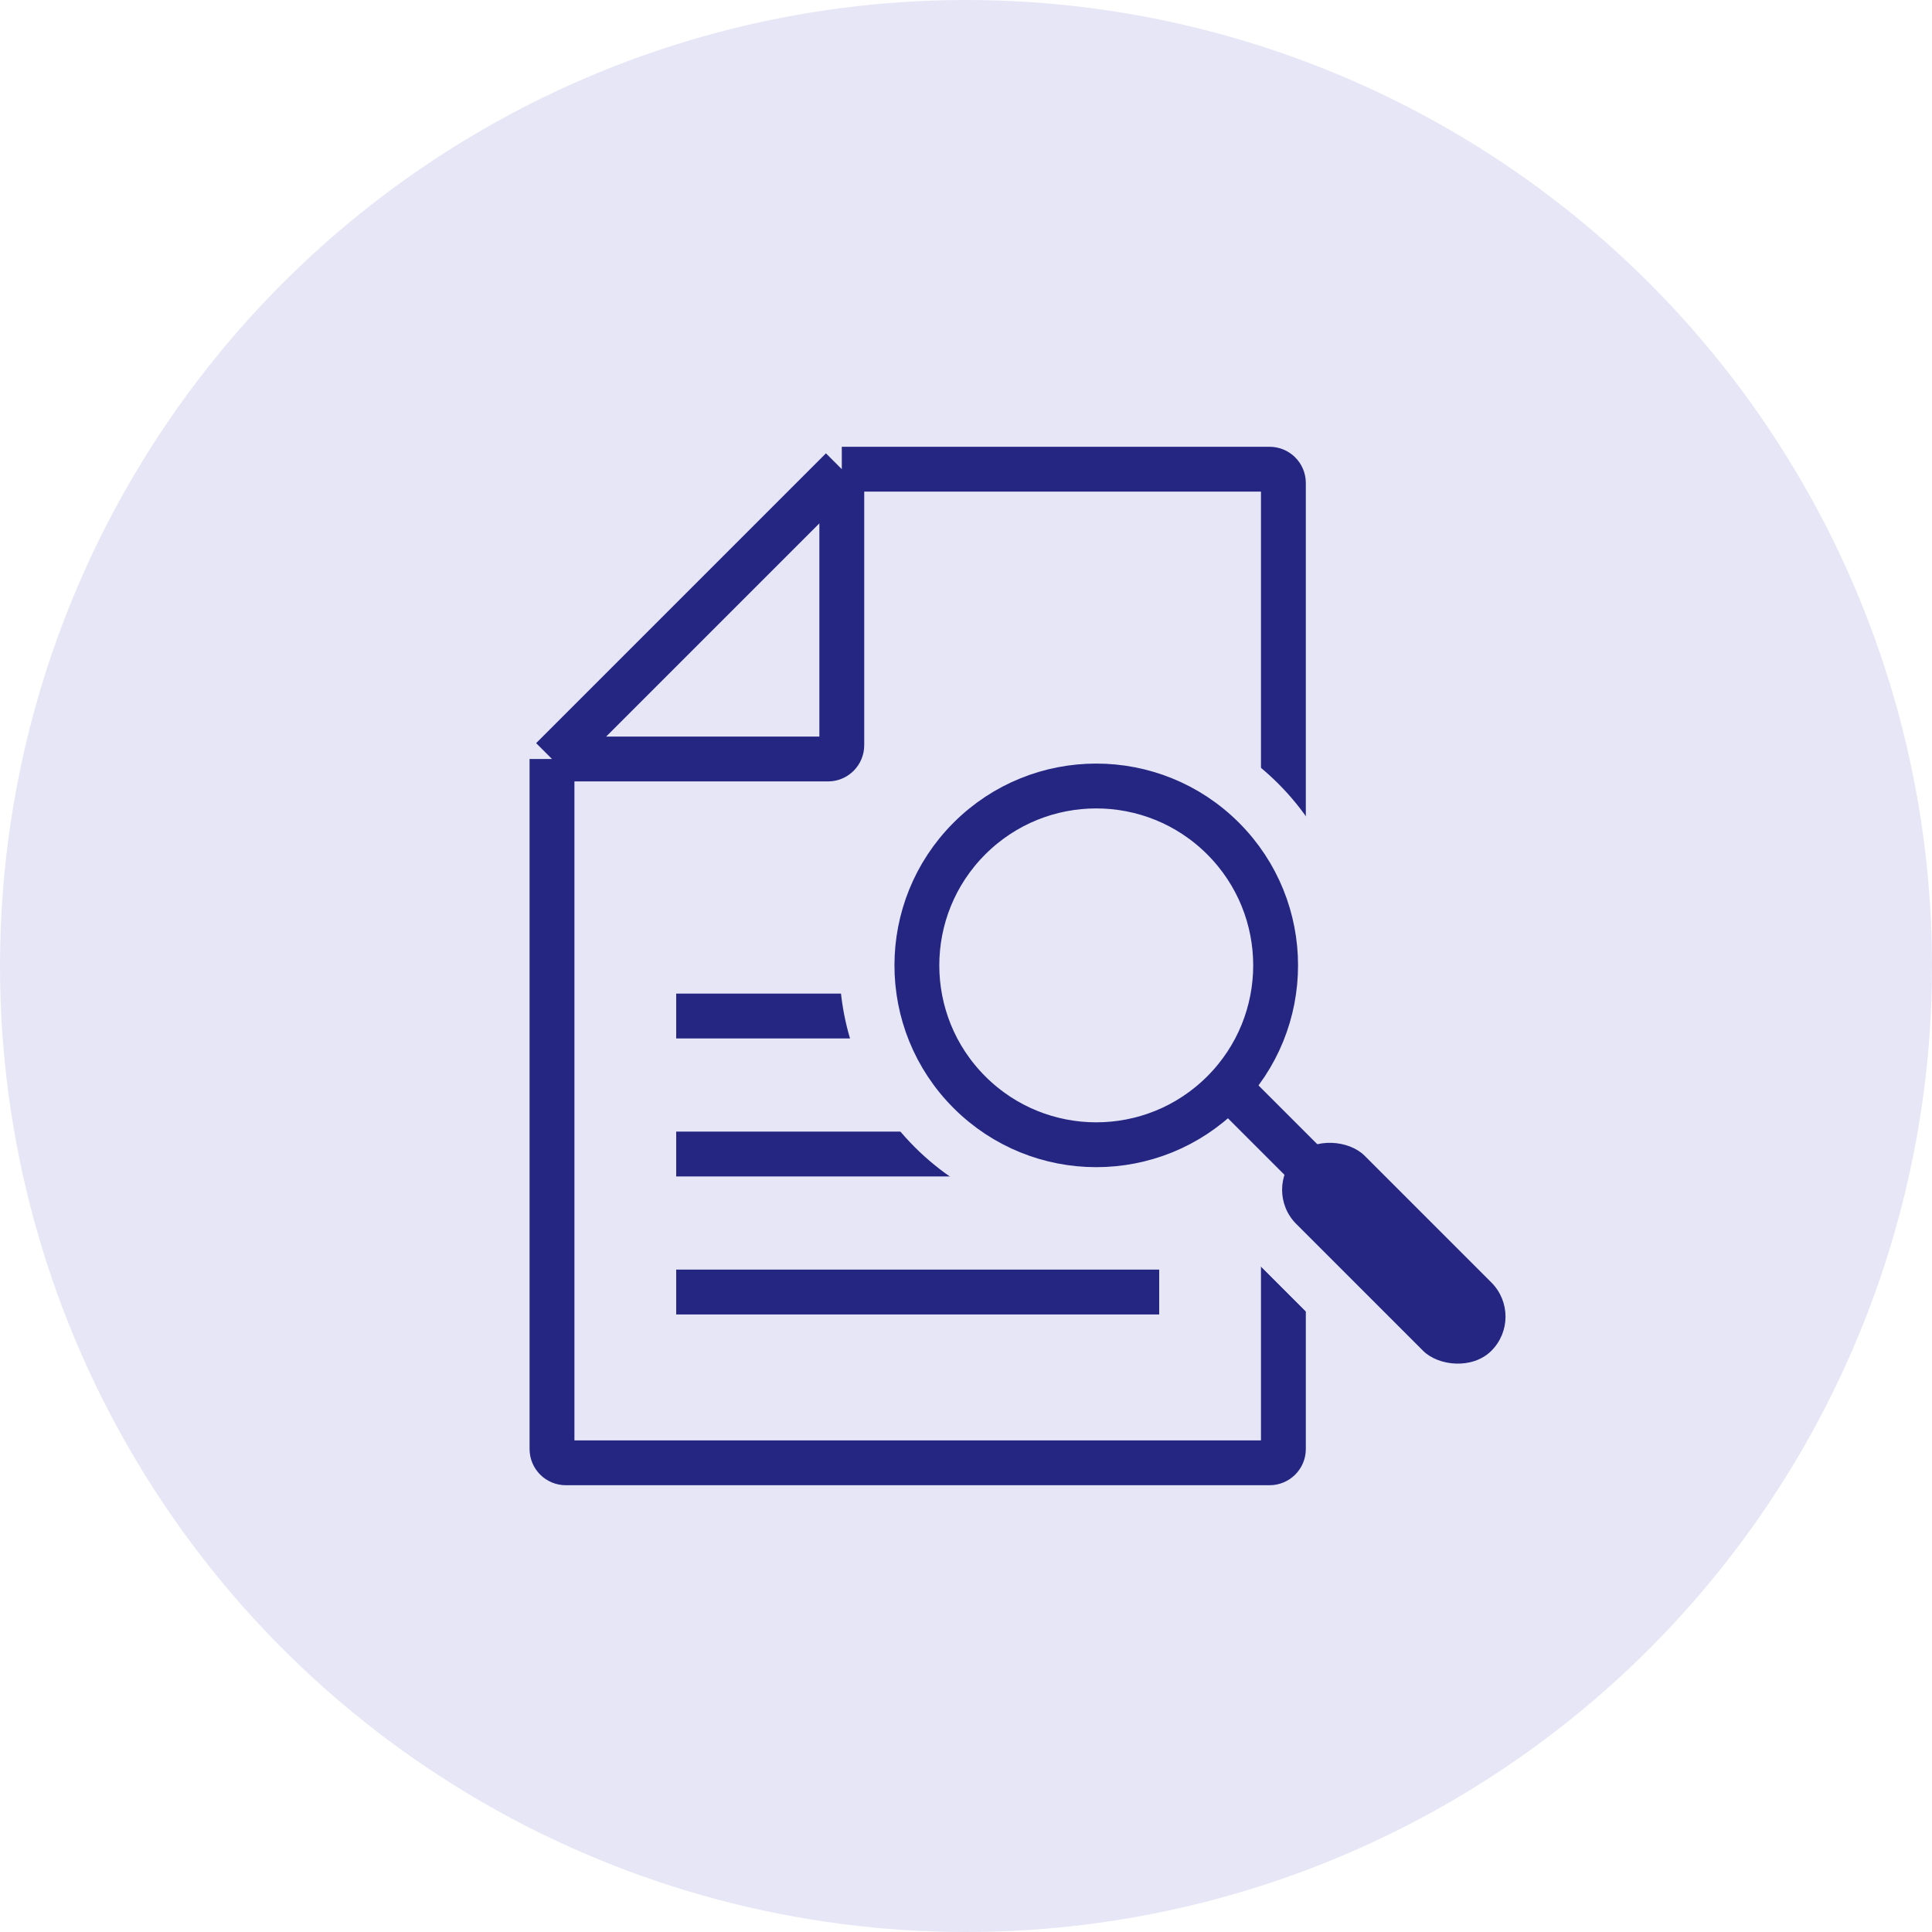 <svg fill="none" height="140" viewBox="0 0 140 140" width="140" xmlns="http://www.w3.org/2000/svg"><circle cx="70" cy="70" fill="#e6e6f7" r="70"/><path d="m61 34h31c.552 0 1 .448 1 1v70c0 .552-.448 1-1 1h-51c-.552 0-1-.448-1-1v-50m21-21-21 21m21-21v20c0 .552-.448 1-1 1h-20" stroke="#242682" stroke-width="3.25"/><path d="m49 72h35v3.25h-35z" fill="#242682"/><path d="m49 82h35v3.25h-35z" fill="#242682"/><path d="m49 92h35v3.25h-35z" fill="#242682"/><g fill="#2d62f7"><path d="m88.647 60.761c5.077 5.077 5.077 13.308 0 18.385s-13.308 5.077-18.385 0-5.077-13.308 0-18.385 13.308-5.077 18.385 0z"/><path clip-rule="evenodd" d="m71.411 61.91c-4.442 4.442-4.442 11.644 0 16.087 4.442 4.442 11.644 4.442 16.087 0 4.442-4.442 4.442-11.645 0-16.087-4.442-4.442-11.644-4.442-16.087 0zm-2.298 18.385c-5.712-5.711-5.712-14.971 0-20.683 5.711-5.711 14.971-5.711 20.683 0 5.712 5.711 5.712 14.971 0 20.683-5.711 5.712-14.971 5.712-20.683 0z" fill-rule="evenodd"/><path clip-rule="evenodd" d="m98.476 90.53-10.607-10.607 2.298-2.298 10.607 10.607z" fill-rule="evenodd"/><path d="m93.95 88.692c-1.367-1.367-1.367-3.583 0-4.95s3.583-1.367 4.95 0l9.193 9.192c1.367 1.367 1.367 3.583 0 4.95-1.367 1.367-3.583 1.367-4.95 0z"/><path clip-rule="evenodd" d="m107.385 93.642-9.193-9.192c-.976-.976-2.559-.976-3.535 0s-.976 2.559 0 3.535l9.192 9.192c.977.976 2.56.976 3.536 0s.976-2.559 0-3.535zm-13.435-9.899c-1.367 1.367-1.367 3.583 0 4.95l9.192 9.192c1.367 1.367 3.583 1.367 4.95 0 1.367-1.367 1.367-3.583 0-4.95l-9.193-9.192c-1.367-1.367-3.583-1.367-4.95 0z" fill-rule="evenodd"/></g><path d="m88.647 60.761c5.077 5.077 5.077 13.308 0 18.385s-13.308 5.077-18.385 0-5.077-13.308 0-18.385 13.308-5.077 18.385 0z" stroke="#e6e6f7" stroke-width="8"/><path clip-rule="evenodd" d="m71.411 61.91c-4.442 4.442-4.442 11.644 0 16.087 4.442 4.442 11.644 4.442 16.087 0 4.442-4.442 4.442-11.645 0-16.087-4.442-4.442-11.644-4.442-16.087 0zm-2.298 18.385c-5.712-5.711-5.712-14.971 0-20.683 5.711-5.711 14.971-5.711 20.683 0 5.712 5.711 5.712 14.971 0 20.683-5.711 5.712-14.971 5.712-20.683 0z" fill-rule="evenodd" stroke="#e6e6f7" stroke-width="8"/><path clip-rule="evenodd" d="m98.476 90.53-10.607-10.607 2.298-2.298 10.607 10.607z" fill-rule="evenodd" stroke="#e6e6f7" stroke-width="8"/><path d="m93.95 88.692c-1.367-1.367-1.367-3.583 0-4.95s3.583-1.367 4.95 0l9.193 9.192c1.367 1.367 1.367 3.583 0 4.95-1.367 1.367-3.583 1.367-4.95 0z" stroke="#e6e6f7" stroke-width="8"/><path clip-rule="evenodd" d="m107.385 93.642-9.193-9.192c-.976-.976-2.559-.976-3.535 0s-.976 2.559 0 3.535l9.192 9.192c.977.976 2.56.976 3.536 0s.976-2.559 0-3.535zm-13.435-9.899c-1.367 1.367-1.367 3.583 0 4.95l9.192 9.192c1.367 1.367 3.583 1.367 4.95 0 1.367-1.367 1.367-3.583 0-4.95l-9.193-9.192c-1.367-1.367-3.583-1.367-4.95 0z" fill-rule="evenodd" stroke="#e6e6f7" stroke-width="8"/><circle cx="79.454" cy="69.954" fill="#e6e6f7" r="13" stroke="#242682" stroke-width="3.25" transform="matrix(.707 -.707 .707 .707 -26.193 76.671)"/><path d="m89.018 78.775 10.607 10.607" stroke="#242682" stroke-width="3.25"/><rect fill="#242682" height="20" rx="3.5" transform="matrix(.707 -.707 .707 .707 -34.172 89.935)" width="7" x="91.475" y="86.217"/></svg>